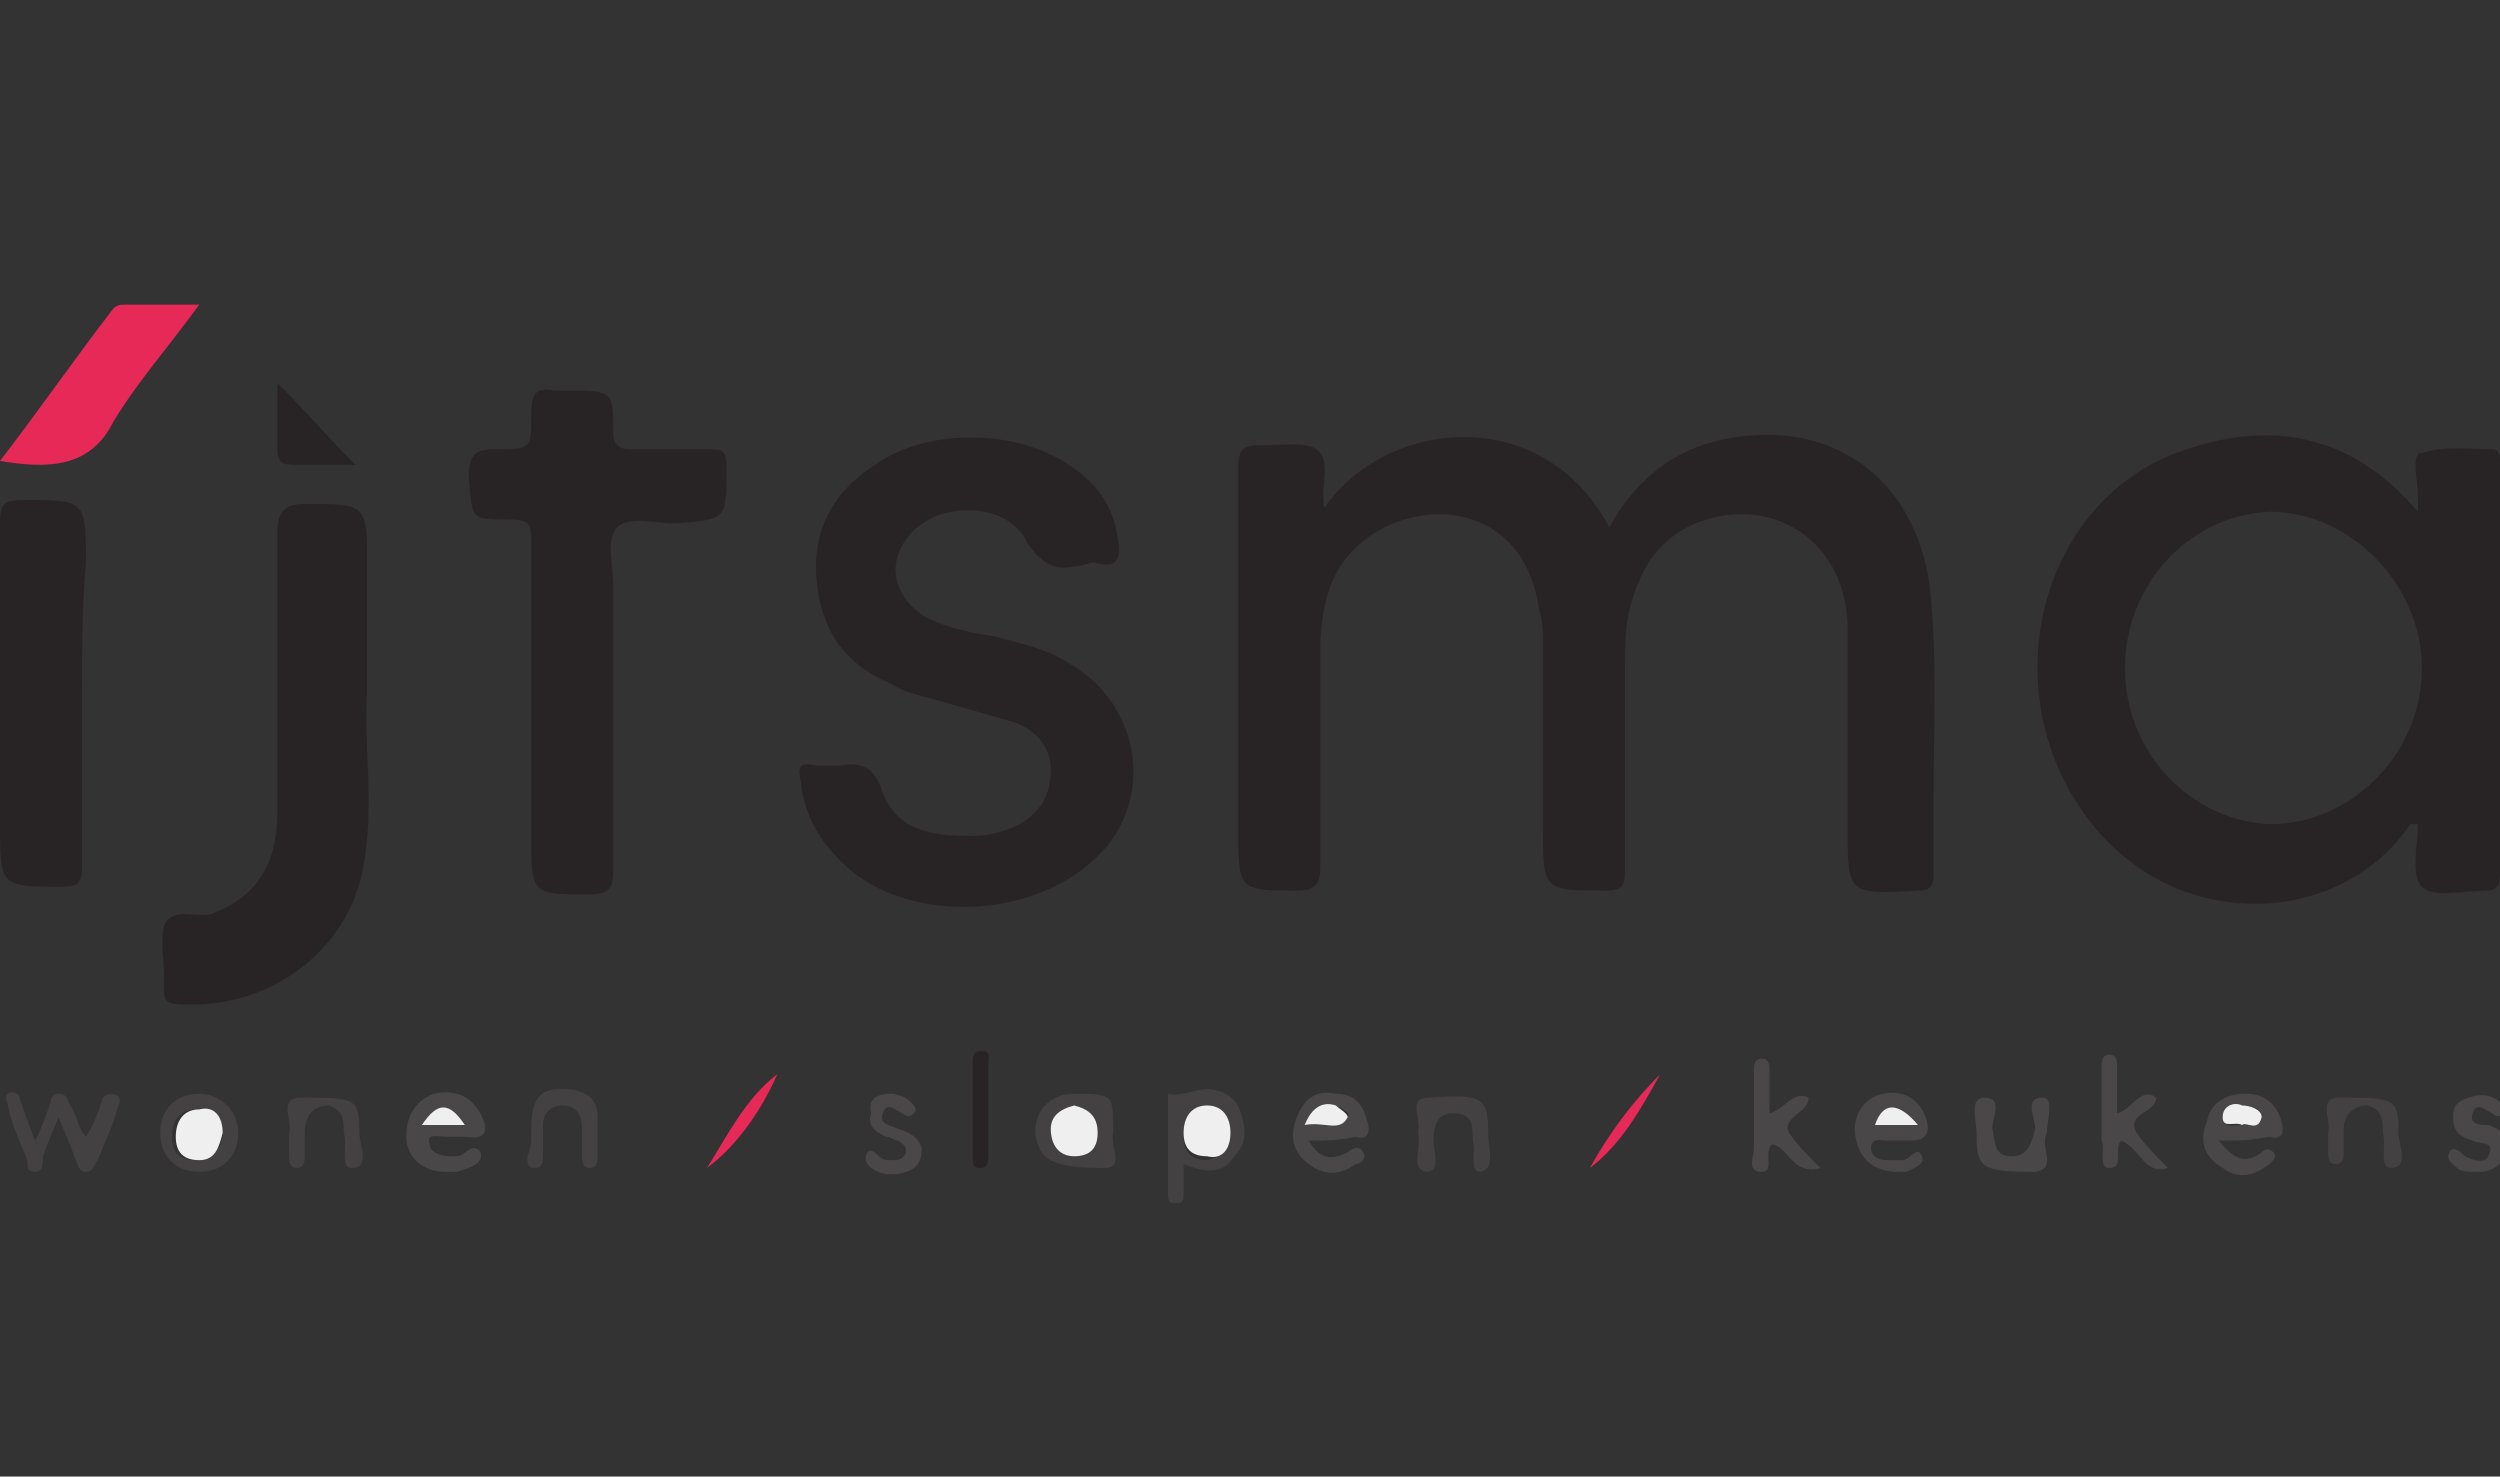 <?xml version="1.0" encoding="utf-8"?>
<!-- Generator: Adobe Illustrator 25.2.2, SVG Export Plug-In . SVG Version: 6.00 Build 0)  -->
<svg version="1.1" id="Laag_1" xmlns="http://www.w3.org/2000/svg" xmlns:xlink="http://www.w3.org/1999/xlink" x="0px" y="0px"
	 viewBox="0 0 64 37.8" style="enable-background:new 0 0 64 37.8;" xml:space="preserve">
<rect x="0" y="0" width="64" height="37.8" fill="#333333" stroke="none"/>
<style type="text/css">
	.st0{fill:#F18871;}
	.st1{fill:#020203;}
	.st2{fill:#E40E4D;}
	.st3{clip-path:url(#SVGID_2_);fill:#646363;}
	.st4{fill:#646363;}
	.st5{clip-path:url(#SVGID_4_);fill:#646363;}
	.st6{clip-path:url(#SVGID_6_);fill:#E30613;}
	.st7{clip-path:url(#SVGID_6_);fill:#EF7D00;}
	.st8{clip-path:url(#SVGID_6_);fill:#9E4F26;}
	.st9{clip-path:url(#SVGID_6_);fill:#94C11F;}
	.st10{clip-path:url(#SVGID_6_);fill:#526234;}
	.st11{clip-path:url(#SVGID_6_);fill:#739430;}
	.st12{clip-path:url(#SVGID_6_);fill:#831F82;}
	.st13{clip-path:url(#SVGID_6_);fill:#8C348B;}
	.st14{clip-path:url(#SVGID_6_);fill:#D0B6D8;}
	.st15{clip-path:url(#SVGID_6_);fill:#7A4B71;}
	.st16{clip-path:url(#SVGID_6_);fill:#FBB900;}
	.st17{clip-path:url(#SVGID_6_);fill:#C88C16;}
	.st18{clip-path:url(#SVGID_6_);fill:#FCC01F;}
	.st19{clip-path:url(#SVGID_6_);fill:#C78B1E;}
	.st20{clip-path:url(#SVGID_6_);fill:#E6007E;}
	.st21{clip-path:url(#SVGID_6_);fill:#F3A2C7;}
	.st22{clip-path:url(#SVGID_6_);fill:#009FE3;}
	.st23{clip-path:url(#SVGID_6_);fill:#0086AF;}
	.st24{clip-path:url(#SVGID_6_);fill:#00A3E5;}
	.st25{clip-path:url(#SVGID_6_);fill:#0086AD;}
	.st26{clip-path:url(#SVGID_6_);fill:#007289;}
	.st27{clip-path:url(#SVGID_6_);fill:#5FB0CE;}
	.st28{fill:#F18972;}
	.st29{fill:#133D3D;}
	.st30{fill:#D39427;}
	.st31{fill:#FFFFFE;}
	.st32{fill:#FEFEFE;}
	.st33{fill:#474646;}
	.st34{fill:#504F4F;}
	.st35{fill:#545554;}
	.st36{fill:#F4F4F5;}
	.st37{fill:#FBFDFD;}
	.st38{fill:#58AD95;}
	.st39{fill:#F9FCFB;}
	.st40{fill:#FDFDFD;}
	.st41{fill:#69BDA9;}
	.st42{fill:#6F6C61;}
	.st43{fill:#131922;}
	.st44{fill:#FFFFFF;}
	.st45{fill:#FFFEFE;}
	.st46{fill:#EB595B;}
	.st47{fill:#EC6162;}
	.st48{fill:#293581;}
	.st49{fill:#333A83;}
	.st50{fill:#FEFDFE;}
	.st51{fill:#6D2578;}
	.st52{fill:#7C7C7E;}
	.st53{fill:#F6F6F6;}
	.st54{fill:#EAE2EF;}
	.st55{fill:#1D1A1E;}
	.st56{fill:#1C191D;}
	.st57{fill:#1F1C20;}
	.st58{fill:#1E1B1F;}
	.st59{fill:#6E2679;}
	.st60{fill:#403B3F;}
	.st61{fill:#504B4E;}
	.st62{fill:#2B272B;}
	.st63{fill:#262226;}
	.st64{fill:#1B181C;}
	.st65{fill:#2D292D;}
	.st66{fill:#231F23;}
	.st67{fill:#7D7D7F;}
	.st68{fill:#878688;}
	.st69{fill:#322D31;}
	.st70{fill:#818183;}
	.st71{fill:#838385;}
	.st72{fill:#878788;}
	.st73{fill:#89888A;}
	.st74{fill:#2E292E;}
	.st75{fill:#7B7B7C;}
	.st76{fill:#808081;}
	.st77{fill:#808082;}
	.st78{fill:#7F7E80;}
	.st79{fill:#818182;}
	.st80{fill:#979698;}
	.st81{fill:#767678;}
	.st82{fill:#7F7F80;}
	.st83{fill:#7B7B7D;}
	.st84{fill:#78787A;}
	.st85{fill:#7E7E7F;}
	.st86{fill:#717274;}
	.st87{fill:#E1D5E7;}
	.st88{fill:#828283;}
	.st89{fill:#2D292E;}
	.st90{fill:#FAF8FC;}
	.st91{fill:#FBFAFC;}
	.st92{fill:#E3D9E9;}
	.st93{fill:#EBEAEB;}
	.st94{fill:#FAFAFA;}
	.st95{fill:#6F287A;}
	.st96{fill:#722D7C;}
	.st97{fill:#E2D8E9;}
	.st98{fill:#505050;}
	.st99{fill:#5B5B5B;}
	.st100{fill:#373737;}
	.st101{fill:#3E3D3D;}
	.st102{fill:#91918D;}
	.st103{fill:#E99435;}
	.st104{fill:#3D434D;}
	.st105{fill:#F5A710;}
	.st106{fill:#FAFAFB;}
	.st107{fill:#836930;}
	.st108{fill:#283453;}
	.st109{fill:#1C222F;}
	.st110{fill:#FDC811;}
	.st111{fill:#FFFEFD;}
	.st112{fill:#535050;}
	.st113{fill:#5A5651;}
	.st114{fill:#FAC616;}
	.st115{fill:#3E3C3F;}
	.st116{fill:#282529;}
	.st117{fill:#9AA499;}
	.st118{fill:#9BA59A;}
	.st119{fill:#DEA21C;}
	.st120{fill:#1B1B1B;}
	.st121{fill:#FDF5CB;}
	.st122{fill:#9E1658;}
	.st123{fill:#AE4972;}
	.st124{fill:#A52E62;}
	.st125{fill:#A52F62;}
	.st126{fill:#A83767;}
	.st127{fill:#9D1B57;}
	.st128{fill:#FBF5F8;}
	.st129{fill:#F6ECF1;}
	.st130{fill:#FDFBFC;}
	.st131{fill:#A42B60;}
	.st132{fill:#9E1758;}
	.st133{fill:#BF7591;}
	.st134{fill:#9A1653;}
	.st135{fill:#9B1455;}
	.st136{fill:#F4E7ED;}
	.st137{fill:#B3587C;}
	.st138{fill:#9C1455;}
	.st139{fill:#F3E6EC;}
	.st140{fill:#F8F0F4;}
	.st141{fill:#B25479;}
	.st142{fill:#D5B87B;}
	.st143{fill:#6F6E6E;}
	.st144{fill:#1D9FCF;}
	.st145{fill:#F08119;}
	.st146{fill:#131414;}
	.st147{fill:#3F3F3F;}
	.st148{fill:#C69669;}
	.st149{fill:#AD6929;}
	.st150{fill:#C6966A;}
	.st151{fill:#787878;}
	.st152{fill:#C7976C;}
	.st153{fill:#777777;}
	.st154{fill:#7B7A7A;}
	.st155{fill:#C7986C;}
	.st156{fill:#C89A6F;}
	.st157{fill:#3B3B3B;}
	.st158{fill:#767676;}
	.st159{fill:#AF6A2C;}
	.st160{fill:#AF6B2C;}
	.st161{fill:#343433;}
	.st162{fill:#AA6322;}
	.st163{fill:#414040;}
	.st164{fill:#BB8350;}
	.st165{fill:#484848;}
	.st166{fill:#474747;}
	.st167{fill:#4C4B4B;}
	.st168{fill:#B27235;}
	.st169{fill:#646464;}
	.st170{fill:#BF8958;}
	.st171{fill:#E2CAB5;}
	.st172{fill:#B77A41;}
	.st173{fill:#B6773E;}
	.st174{fill:#CEA580;}
	.st175{fill:#929292;}
	.st176{fill:#FDFAF8;}
	.st177{fill:#FCF9F6;}
	.st178{fill:#AB6529;}
	.st179{fill:#C18E5E;}
	.st180{fill:#BD8652;}
	.st181{fill:#BE8755;}
	.st182{fill:#BF8A59;}
	.st183{fill:#A55917;}
	.st184{fill:#994516;}
	.st185{fill:#A25417;}
	.st186{fill:#FBFBFB;}
	.st187{fill:#FEFDFC;}
	.st188{fill:#FBF7F4;}
	.st189{fill:#EDECED;}
	.st190{fill:#B27134;}
	.st191{fill:#0AA5BA;}
	.st192{fill:#171818;}
	.st193{fill:#8BC8D8;}
	.st194{fill:#EFEFEF;}
	.st195{fill:#222220;}
	.st196{fill:#2C2B29;}
	.st197{fill:#1C1C1C;}
	.st198{fill:#1E1F1F;}
	.st199{fill:#1D1D1D;}
	.st200{fill:#F9F9F9;}
	.st201{fill:#67B32E;}
	.st202{fill:#EC646E;}
	.st203{fill:#101112;}
	.st204{fill:#151516;}
	.st205{fill:#282929;}
	.st206{fill:#2B2A2D;}
	.st207{fill:#E8548F;}
	.st208{fill:#565459;}
	.st209{fill:#514F54;}
	.st210{fill:#69666C;}
	.st211{fill:#8D8887;}
	.st212{fill:#2E2C30;}
	.st213{fill:#E36585;}
	.st214{fill:#76706F;}
	.st215{fill:#645D5D;}
	.st216{fill:#030405;}
	.st217{fill:#050507;}
	.st218{fill:#030304;}
	.st219{fill:#E32023;}
	.st220{fill:#E3192F;}
	.st221{fill:#060608;}
	.st222{fill:#EC78A9;}
	.st223{fill:#0A0A0B;}
	.st224{fill:#F19EBB;}
	.st225{fill:#E42526;}
	.st226{fill:#0F0E11;}
	.st227{fill:#ED82AF;}
	.st228{fill:#EF8DB6;}
	.st229{fill:#ED80AD;}
	.st230{fill:#F2A6C4;}
	.st231{fill:#E63C26;}
	.st232{fill:#E52C31;}
	.st233{fill:#F09394;}
	.st234{fill:#030305;}
	.st235{fill:#ED7870;}
	.st236{fill:#F4ADB3;}
	.st237{fill:#F2AAC8;}
	.st238{fill:#F094BA;}
	.st239{fill:#333135;}
	.st240{fill:#E5302F;}
	.st241{fill:#333235;}
	.st242{fill:#F2A7C6;}
	.st243{fill:#F3AFCC;}
	.st244{fill:#FBE6ED;}
	.st245{fill:#E95250;}
	.st246{fill:#E85190;}
	.st247{fill:#E96268;}
	.st248{fill:#F198BD;}
	.st249{fill:#39373A;}
	.st250{fill:#E7423D;}
	.st251{fill:#F1A4C5;}
	.st252{fill:#E63468;}
	.st253{fill:#F29C9E;}
	.st254{fill:#F4B6D1;}
	.st255{fill:#F19DC0;}
	.st256{fill:#121113;}
	.st257{fill:#E7492B;}
	.st258{fill:#F1A1C3;}
	.st259{fill:#E95C5C;}
	.st260{fill:#E84F89;}
	.st261{fill:#323135;}
	.st262{fill:#F5BCD4;}
	.st263{fill:#EF8BA1;}
	.st264{fill:#F4C0D7;}
	.st265{fill:#E51D3A;}
	.st266{fill:#ED7583;}
	.st267{fill:#E85430;}
	.st268{fill:#2B2B30;}
	.st269{fill:#E73D79;}
	.st270{fill:#19181C;}
	.st271{fill:#EF8EAD;}
	.st272{fill:#2D2C2E;}
	.st273{fill:#4B494D;}
	.st274{fill:#020304;}
	.st275{fill:#F4AECB;}
	.st276{fill:#E62A60;}
	.st277{fill:#2E2C2F;}
	.st278{fill:#29282C;}
	.st279{fill:#3B3A3E;}
	.st280{fill:#37363A;}
	.st281{fill:#302F32;}
	.st282{fill:#2B2A2E;}
	.st283{fill:#ED81AE;}
	.st284{fill:#636165;}
	.st285{fill:#2D2C31;}
	.st286{fill:#090A0D;}
	.st287{fill:#433C3B;}
	.st288{fill:#524F54;}
	.st289{fill:#5A585C;}
	.st290{fill:#F19ABE;}
	.st291{fill:#413F43;}
	.st292{fill:#646167;}
	.st293{fill:#232327;}
	.st294{fill:#565558;}
	.st295{fill:#141519;}
	.st296{fill:#F2A3C4;}
	.st297{fill:#F096A9;}
	.st298{fill:#413F42;}
	.st299{fill:#EC74A5;}
	.st300{fill:#343338;}
	.st301{fill:#BEBABA;}
	.st302{fill:#B8B3B3;}
	.st303{fill:#EC7BAA;}
	.st304{fill:#EF90A8;}
	.st305{fill:#E6336C;}
	.st306{fill:#A19B9B;}
	.st307{fill:#E9829A;}
	.st308{fill:#454347;}
	.st309{fill:#797272;}
	.st310{fill:#A19B9A;}
	.st311{fill:#969191;}
	.st312{fill:#464343;}
	.st313{fill:#D1CDCD;}
	.st314{fill:#918B8B;}
	.st315{fill:#E84F81;}
	.st316{fill:#46444A;}
	.st317{fill:#38363A;}
	.st318{fill:#888180;}
	.st319{fill:#2B2B31;}
	.st320{fill:#403F43;}
	.st321{fill:#EF8CB5;}
	.st322{fill:#ED7BAA;}
	.st323{fill:#F2A0C2;}
	.st324{fill:#3D3B3F;}
	.st325{fill:#FDF0F4;}
	.st326{fill:#ED80AE;}
	.st327{fill:#383639;}
	.st328{fill:#39373B;}
	.st329{fill:#49474A;}
	.st330{fill:#403E41;}
	.st331{fill:#464548;}
	.st332{fill:#E74342;}
	.st333{fill:#EA6F91;}
	.st334{fill:#9E9999;}
	.st335{fill:#635E5F;}
	.st336{fill:#3A383C;}
	.st337{fill:#979190;}
	.st338{fill:#433F3F;}
	.st339{fill:#3B393C;}
	.st340{fill:#8A8484;}
	.st341{fill:#9B9494;}
	.st342{fill:#413D3D;}
	.st343{fill:#FADFEB;}
	.st344{fill:#7C7574;}
	.st345{fill:#333236;}
	.st346{fill:#413E3E;}
	.st347{fill:#524F4F;}
	.st348{fill:#FCFCFC;}
	.st349{fill:#9E9CA0;}
	.st350{fill:#E3181E;}
	.st351{fill:#E41E44;}
	.st352{fill:#EA669F;}
	.st353{fill:#EB71A5;}
	.st354{fill:#EC77A9;}
	.st355{fill:#E95793;}
	.st356{fill:#F08DB5;}
	.st357{fill:#EE87B2;}
	.st358{fill:#EA6AA0;}
	.st359{fill:#E8518A;}
	.st360{fill:#ED7988;}
	.st361{fill:#EE889D;}
	.st362{fill:#F091A9;}
	.st363{fill:#E62F34;}
	.st364{fill:#ED7BAB;}
	.st365{fill:#EF8BB4;}
	.st366{fill:#EC75A7;}
	.st367{fill:#F19BBF;}
	.st368{fill:#EC7EAC;}
	.st369{fill:#F19DBF;}
	.st370{fill:#F19CBF;}
	.st371{fill:#EA679E;}
	.st372{fill:#ED7CAB;}
	.st373{fill:#EA6BA1;}
	.st374{fill:#E74480;}
	.st375{fill:#F08FAF;}
	.st376{fill:#F19FC1;}
	.st377{fill:#EE8AB3;}
	.st378{fill:#E63B41;}
	.st379{fill:#F098BC;}
	.st380{fill:#EC759F;}
	.st381{fill:#F4BBD4;}
	.st382{fill:#E95053;}
	.st383{fill:#E7474A;}
	.st384{fill:#E85859;}
	.st385{fill:#E73970;}
	.st386{fill:#E62C65;}
	.st387{fill:#E62857;}
	.st388{fill:#EB6B78;}
	.st389{fill:#E95F68;}
	.st390{fill:#F091B8;}
	.st391{fill:#EE86B1;}
	.st392{fill:#EE88B2;}
	.st393{fill:#EF91B8;}
	.st394{fill:#E7417A;}
	.st395{fill:#F2A6C6;}
	.st396{fill:#EA676D;}
	.st397{fill:#EB6FA3;}
	.st398{fill:#ED7E97;}
	.st399{fill:#EE7F91;}
	.st400{fill:#E74083;}
	.st401{fill:#ED798B;}
	.st402{fill:#E63570;}
	.st403{fill:#E62556;}
	.st404{fill:#E52453;}
	.st405{fill:#E41D40;}
	.st406{fill:#E9649E;}
	.st407{fill:#EA656D;}
	.st408{fill:#ED7787;}
	.st409{fill:#E6353C;}
	.st410{fill:#E74147;}
	.st411{fill:#EC72A4;}
	.st412{fill:#EA6CA2;}
	.st413{fill:#EA689F;}
	.st414{fill:#ED85B1;}
	.st415{fill:#F08FB7;}
	.st416{fill:#EC77A8;}
	.st417{fill:#E95E9A;}
	.st418{fill:#E95959;}
	.st419{fill:#EF8FB7;}
	.st420{fill:#F092B9;}
	.st421{fill:#EE87B1;}
	.st422{fill:#EE7EAC;}
	.st423{fill:#E64353;}
	.st424{fill:#E9585E;}
	.st425{fill:#E84F55;}
	.st426{fill:#ED7DAC;}
	.st427{fill:#E7447F;}
	.st428{fill:#EA6771;}
	.st429{fill:#E84745;}
	.st430{fill:#F197BC;}
	.st431{fill:#EB72A5;}
	.st432{fill:#F09BBE;}
	.st433{fill:#EC76A8;}
	.st434{fill:#D8D8DA;}
	.st435{fill:#EFEEEF;}
	.st436{fill:#E4E3E5;}
	.st437{fill:#F28F30;}
	.st438{fill:#DBDADC;}
	.st439{fill:#C5C4C3;}
	.st440{fill:#E3E2E3;}
	.st441{fill:#CDCCCC;}
	.st442{fill:#F39637;}
	.st443{fill:#F6B36A;}
	.st444{fill:#F7B97A;}
	.st445{fill:#C5C4C5;}
	.st446{fill:#E8E6E9;}
	.st447{fill:#7C7C7B;}
	.st448{fill:#D5D4D4;}
	.st449{fill:#F8BF82;}
	.st450{fill:#767675;}
	.st451{fill:#FCE5C9;}
	.st452{fill:#FDE4C9;}
	.st453{fill:#F8BC7E;}
	.st454{fill:#E8E6E8;}
	.st455{fill:#9F9F9E;}
	.st456{fill:#E1E0E1;}
	.st457{fill:#F5AB69;}
	.st458{fill:#ED792D;}
	.st459{fill:#C6C5C5;}
	.st460{fill:#F4B281;}
	.st461{fill:#222323;}
	.st462{fill:#585858;}
	.st463{fill:#ED7D38;}
	.st464{fill:#FCE0C1;}
	.st465{fill:#F08F4B;}
	.st466{fill:#FCDFBC;}
	.st467{fill:#202121;}
	.st468{fill:#F4993E;}
	.st469{fill:#5D5E5E;}
	.st470{fill:#E0E0E0;}
	.st471{fill:#F6B165;}
	.st472{fill:#767776;}
	.st473{fill:#F7C382;}
	.st474{fill:#F8C58A;}
	.st475{fill:#FAD8C0;}
	.st476{fill:#FBD9B3;}
	.st477{fill:#4D4E4D;}
	.st478{fill:#EC7B3F;}
	.st479{fill:#F9CA9F;}
	.st480{fill:#3F403F;}
	.st481{fill:#9C9C9C;}
	.st482{fill:#EE8950;}
	.st483{fill:#F7B165;}
	.st484{fill:#F9C290;}
	.st485{fill:#B5B3B3;}
	.st486{fill:#F6B56D;}
	.st487{fill:#FBD9C0;}
	.st488{fill:#FBDDC6;}
	.st489{fill:#C8C7C7;}
	.st490{fill:#FCDEBB;}
	.st491{fill:#FADAC2;}
	.st492{fill:#747373;}
	.st493{fill:#555656;}
	.st494{fill:#F7B976;}
	.st495{fill:#525353;}
	.st496{fill:#E6E5E5;}
	.st497{fill:#F49F48;}
	.st498{fill:#838383;}
	.st499{fill:#9A999A;}
	.st500{fill:#C2C1C1;}
	.st501{fill:#474848;}
	.st502{fill:#656666;}
	.st503{fill:#A2A2A2;}
	.st504{fill:#C8C7C8;}
	.st505{fill:#484948;}
	.st506{fill:#7A7979;}
	.st507{fill:#F7B875;}
	.st508{fill:#F7BD79;}
	.st509{fill:#FBDDC8;}
	.st510{fill:#8D8D8C;}
	.st511{fill:#747575;}
	.st512{fill:#F7B56E;}
	.st513{fill:#F7B469;}
	.st514{fill:#F6BE95;}
	.st515{fill:#D0CFCF;}
	.st516{fill:#F5A453;}
	.st517{fill:#FBD9BE;}
	.st518{fill:#464747;}
	.st519{fill:#7D7D7D;}
	.st520{fill:#EC7120;}
	.st521{fill:#AFAEAE;}
	.st522{fill:#F1F1F2;}
	.st523{fill:#343535;}
	.st524{fill:#9D9E9E;}
	.st525{fill:#878787;}
	.st526{fill:#FAD2B0;}
	.st527{fill:#727272;}
	.st528{fill:#404040;}
	.st529{fill:#616262;}
	.st530{fill:#F8BC77;}
	.st531{fill:#3A3B3B;}
	.st532{fill:#F8D9C2;}
	.st533{fill:#F7B76E;}
	.st534{fill:#777776;}
	.st535{fill:#7E7F7F;}
	.st536{fill:#B0B0B0;}
	.st537{fill:#CBCBCB;}
	.st538{fill:#5F5F5F;}
	.st539{fill:#8B8B8A;}
	.st540{fill:#979798;}
	.st541{fill:#686866;}
	.st542{fill:#F8C17D;}
	.st543{fill:#FBDDC3;}
	.st544{fill:#737372;}
	.st545{fill:#7B7B7A;}
	.st546{fill:#868685;}
	.st547{fill:#828282;}
	.st548{fill:#9A9A99;}
	.st549{fill:#606161;}
	.st550{fill:#F5A652;}
	.st551{fill:#FAD0A1;}
	.st552{fill:#808181;}
	.st553{fill:#A1A1A1;}
	.st554{fill:#9F9F9F;}
	.st555{fill:#595A59;}
	.st556{fill:#E0DFDF;}
	.st557{fill:#BBBBBB;}
	.st558{fill:#6E6E6D;}
	.st559{fill:#4A4B4A;}
	.st560{fill:#212323;}
	.st561{fill:#BAB9B9;}
	.st562{fill:#717272;}
	.st563{fill:#737272;}
	.st564{fill:#D2D1D1;}
	.st565{fill:#F6B06C;}
	.st566{fill:#4E4E4D;}
	.st567{fill:#3D3E3E;}
	.st568{fill:#D3D3D3;}
	.st569{fill:#9C9C9B;}
	.st570{fill:#EBEAEC;}
	.st571{fill:#484847;}
	.st572{fill:#CCCBCB;}
	.st573{fill:#8B8B8B;}
	.st574{fill:#C9C8C9;}
	.st575{fill:#5C5D5C;}
	.st576{fill:#F3A874;}
	.st577{fill:#F2A672;}
	.st578{fill:#626363;}
	.st579{fill:#D4D3D4;}
	.st580{fill:#666667;}
	.st581{fill:#424343;}
	.st582{fill:#515252;}
	.st583{fill:#7C7C7C;}
	.st584{fill:#D3D2D2;}
	.st585{fill:#F28E30;}
	.st586{fill:#B3B2B2;}
	.st587{fill:#585959;}
	.st588{fill:#616160;}
	.st589{fill:#A6A6A6;}
	.st590{fill:#F3A367;}
	.st591{fill:#4F5050;}
	.st592{fill:#F2A066;}
	.st593{fill:#8A8A8A;}
	.st594{fill:#9B9B9B;}
	.st595{fill:#818383;}
	.st596{fill:#DCCCBD;}
	.st597{fill:#D7DAE1;}
	.st598{fill:#E9A660;}
	.st599{fill:#70706F;}
	.st600{fill:#979797;}
	.st601{fill:#DDDCDE;}
	.st602{fill:#BCBCBB;}
	.st603{fill:#656563;}
	.st604{fill:#757475;}
	.st605{fill:#D9D8DA;}
	.st606{fill:#E8E7E9;}
	.st607{fill:#2E2E2E;}
	.st608{fill:#D8D6D8;}
	.st609{fill:#555555;}
	.st610{fill:#D8D7D9;}
	.st611{fill:#6F6F6E;}
	.st612{fill:#EB722B;}
	.st613{fill:#F0852E;}
	.st614{fill:#EE7C2F;}
	.st615{fill:#F18A24;}
	.st616{fill:#8F8F8F;}
	.st617{fill:#2D2E2E;}
	.st618{fill:#2D2E2D;}
	.st619{fill:#272727;}
	.st620{fill:#535453;}
	.st621{fill:#505151;}
	.st622{fill:#212222;}
	.st623{fill:#F18A20;}
	.st624{fill:#E96C29;}
	.st625{fill:#F18627;}
	.st626{fill:#F0842C;}
	.st627{fill:#EE7D28;}
	.st628{fill:#F28E36;}
	.st629{fill:#E97131;}
	.st630{fill:#737271;}
	.st631{fill:#666665;}
	.st632{fill:#141515;}
	.st633{fill:#2C2C2C;}
	.st634{fill:#353635;}
	.st635{fill:#6A6A69;}
	.st636{fill:#F28F31;}
	.st637{fill:#EA6C28;}
	.st638{fill:#EB7334;}
	.st639{fill:#EA6F2B;}
	.st640{fill:#2A2B2B;}
	.st641{fill:#444544;}
	.st642{fill:#242525;}
	.st643{fill:#F18A23;}
	.st644{fill:#F5AC69;}
	.st645{fill:#ED7F3F;}
	.st646{fill:#EE7F32;}
	.st647{fill:#F29030;}
	.st648{fill:#F08631;}
	.st649{fill:#F18930;}
	.st650{fill:#F18922;}
	.st651{fill:#F3993C;}
	.st652{fill:#676765;}
	.st653{fill:#696968;}
	.st654{fill:#313231;}
	.st655{fill:#EE8036;}
	.st656{fill:#F08D3B;}
	.st657{fill:#EE7D25;}
	.st658{fill:#EF7D23;}
	.st659{fill:#EC7B40;}
	.st660{fill:#EE813A;}
	.st661{fill:#ED7932;}
	.st662{fill:#ED7C2E;}
	.st663{fill:#F0831C;}
	.st664{fill:#F49A42;}
	.st665{fill:#EB7028;}
	.st666{fill:#606060;}
	.st667{fill:#515251;}
	.st668{fill:#E96720;}
	.st669{fill:#F39236;}
	.st670{fill:#EA691E;}
	.st671{fill:#F29031;}
	.st672{fill:#F08933;}
	.st673{fill:#F08530;}
	.st674{fill:#ED7C2D;}
	.st675{fill:#ED7923;}
	.st676{fill:#5A5A5A;}
	.st677{fill:#50514F;}
	.st678{fill:#F28C34;}
	.st679{fill:#2D2F2E;}
	.st680{fill:#E8631B;}
	.st681{fill:#5B5B5A;}
	.st682{fill:#F18A31;}
	.st683{fill:#F08630;}
	.st684{fill:#6B6C6B;}
	.st685{fill:#60605F;}
	.st686{fill:#6E6D6D;}
	.st687{fill:#2C2D2D;}
	.st688{fill:#E1E1E1;}
	.st689{fill:#89898A;}
	.st690{fill:#2C2D2E;}
	.st691{fill:#383938;}
	.st692{fill:#6C6C6B;}
	.st693{fill:#5D5D5B;}
	.st694{fill:#BEBDBD;}
	.st695{fill:#6E6E6E;}
	.st696{fill:#3B3C3C;}
	.st697{fill:#ED7A32;}
	.st698{fill:#F5A34D;}
	.st699{fill:#4C4D4C;}
	.st700{fill:#5D5D5D;}
	.st701{fill:#7B7C7B;}
	.st702{fill:#C2C1C2;}
	.st703{fill:#EC7830;}
	.st704{fill:#E87534;}
	.st705{fill:#3C3D3D;}
	.st706{fill:#2B2C2C;}
	.st707{fill:#39393A;}
	.st708{fill:#F18923;}
	.st709{fill:#929392;}
	.st710{fill:#F2A250;}
	.st711{fill:#EF905B;}
	.st712{fill:#D8DEE4;}
	.st713{fill:#666664;}
	.st714{fill:#5C5C5B;}
	.st715{fill:#5C5C5C;}
	.st716{fill:#303131;}
	.st717{fill:#5E5E5E;}
	.st718{fill:#555454;}
	.st719{fill:#E86A2A;}
	.st720{fill:#535353;}
	.st721{fill:#5F5F5E;}
	.st722{fill:#3B3C3B;}
	.st723{fill:#686867;}
	.st724{fill:#676766;}
	.st725{fill:#605F5E;}
	.st726{fill:#5E5E5D;}
	.st727{fill:#EC732B;}
	.st728{fill:#EB6D1C;}
	.st729{fill:#F29133;}
	.st730{fill:#646463;}
	.st731{fill:#6A6968;}
	.st732{fill:#434443;}
	.st733{fill:#424342;}
	.st734{fill:#F19141;}
	.st735{fill:#F18924;}
	.st736{fill:#F1871F;}
	.st737{fill:#50504F;}
	.st738{fill:#626160;}
	.st739{fill:#3C3C3C;}
	.st740{fill:#EE781C;}
	.st741{fill:#E86314;}
	.st742{fill:#E9A35C;}
	.st743{fill:#ED8131;}
	.st744{fill:#EF7F25;}
	.st745{fill:#F18F2D;}
	.st746{fill:#F1872E;}
	.st747{fill:#727271;}
	.st748{fill:#F1892F;}
	.st749{fill:#575755;}
	.st750{fill:#636361;}
	.st751{fill:#6A6A68;}
	.st752{fill:#F28F2E;}
	.st753{fill:#EF802A;}
	.st754{fill:#EC772E;}
	.st755{fill:#EB6F1F;}
	.st756{fill:#EB712E;}
	.st757{fill:#D9D5D4;}
	.st758{fill:#DCDBDB;}
	.st759{fill:#FCFBFC;}
	.st760{fill:#F18824;}
	.st761{fill:#E9523C;}
	.st762{fill:#0B0C0C;}
	.st763{fill:#FEFDFD;}
	.st764{fill:#FDFEFF;}
	.st765{fill:#2665AF;}
	.st766{fill:#4CA8DE;}
	.st767{fill:#CC293A;}
	.st768{fill:#AD313A;}
	.st769{fill:#31474C;}
	.st770{fill:#3D345D;}
	.st771{fill:#3C3B3B;}
	.st772{fill:#FDFDFE;}
	.st773{fill:#292929;}
	.st774{fill:#F4F3F3;}
	.st775{fill:#C9C9C9;}
	.st776{fill:#D1D0D0;}
	.st777{fill:#424A47;}
	.st778{fill:none;}
	.st779{fill:#64909E;}
	.st780{fill:#605E69;}
	.st781{fill:#DCAA28;}
	.st782{fill:#D8A204;}
	.st783{fill:#D6171B;}
	.st784{fill:#62C3D6;}
	.st785{fill:#FFCD16;}
	.st786{fill:#E51744;}
	.st787{fill:#28B1E3;}
	.st788{fill:#06509E;}
	.st789{fill:#1F1F1D;}
	.st790{fill:#282425;}
	.st791{fill:#E62957;}
	.st792{fill:#434142;}
	.st793{fill:#494747;}
	.st794{fill:#F0EFF0;}
	.st795{fill:#282428;}
	.st796{fill:#E2171E;}
</style>
<g>
	<path class="st790" d="M33.9,13c1.6-2.3,5.6-2.7,7.3,0.5c0.6-1.1,1.5-1.9,2.7-2.2c2.8-0.7,5.1,0.8,5.5,3.7c0.2,1.8,0.1,3.6,0.1,5.4
		c0,0.7,0,1.3,0,2c0,0.3-0.1,0.4-0.4,0.4c-1.8,0.1-1.8,0.1-1.8-1.6c0-1.7,0-3.4,0-5.1c0-2.2-1.9-3.5-3.9-2.7c-0.9,0.4-1.3,1-1.6,1.9
		c-0.2,0.6-0.2,1.2-0.2,1.8c0,1.7,0,3.5,0,5.2c0,0.4-0.1,0.5-0.5,0.5c-1.6,0-1.6,0-1.6-1.6c0-1.6,0-3.1,0-4.7c0-0.3,0-0.6-0.1-0.9
		c-0.2-1.4-1-2.2-2.1-2.4c-1.3-0.2-2.7,0.5-3.2,1.7c-0.2,0.5-0.3,1.1-0.3,1.7c0,1.9,0,3.7,0,5.6c0,0.4-0.1,0.6-0.6,0.6
		c-1.5,0-1.5,0-1.5-1.6c0-3.1,0-6.2,0-9.2c0-0.5,0.1-0.6,0.6-0.6c0.5,0,1.1-0.1,1.4,0.1C34.1,11.8,33.8,12.4,33.9,13z"/>
	<path class="st790" d="M61.9,13.1c0-0.2,0-0.3,0-0.4c0-0.4-0.2-1.1,0.1-1.1c0.6-0.2,1.2-0.1,1.8-0.1c0.2,0,0.2,0.2,0.2,0.3
		c0,3.5,0,7.1,0,10.6c0,0.3-0.1,0.4-0.4,0.4c-0.5,0-1.3,0.2-1.6-0.1c-0.3-0.3-0.1-1.1-0.1-1.6c-0.1,0-0.1,0-0.2,0
		c-1.8,2.7-6.3,2.9-8.5-0.5c-2.1-3.2-0.9-7.7,2.5-9C58.1,10.7,60.2,11.1,61.9,13.1z M54.4,17.1c0,2.2,1.7,3.9,3.7,4
		c2.1,0,3.9-1.8,3.9-4c0-2.1-1.8-4-3.9-4C56,13.2,54.4,15,54.4,17.1z"/>
	<path class="st790" d="M27.5,14.5c-0.4,0.1-0.8,0-1.2-0.6c-0.5-1.1-2.4-1.1-3.1-0.1c-0.5,0.7-0.3,1.5,0.5,2
		c0.6,0.3,1.2,0.4,1.8,0.5c0.7,0.2,1.3,0.3,1.9,0.7c1.9,1.1,2.2,3.7,0.5,5.1c-1.6,1.4-4.5,1.5-6.1,0.2c-0.7-0.6-1.2-1.3-1.3-2.3
		c-0.1-0.4,0-0.5,0.4-0.4c0.2,0,0.4,0,0.6,0c0.5-0.1,0.9,0,1.1,0.7c0.4,1,1.3,1.1,2.3,1.1c0.4,0,0.8-0.1,1.2-0.3
		c0.5-0.3,0.8-0.7,0.8-1.4c0-0.6-0.4-1-0.9-1.2c-0.7-0.2-1.4-0.4-2.1-0.6c-0.4-0.1-0.8-0.2-1.1-0.4c-1.2-0.5-1.8-1.4-1.9-2.7
		c-0.1-1.2,0.4-2.2,1.5-2.9c1.4-1,3.8-0.9,5.1,0.1c0.6,0.4,1,1,1.1,1.7c0.1,0.5,0.1,0.9-0.6,0.7C27.9,14.4,27.7,14.5,27.5,14.5z"/>
	<path class="st790" d="M13.6,18c0-1.4,0-2.8,0-4.2c0-0.4-0.1-0.5-0.5-0.5c-1.1,0-1,0-1.1-1.1c0-0.6,0.2-0.7,0.7-0.7
		c0.9,0,0.9,0,0.9-0.9c0-0.5,0.1-0.7,0.6-0.6c0.1,0,0.2,0,0.3,0c1.2,0,1.2,0,1.2,1.1c0,0.3,0.2,0.4,0.4,0.4c0.7,0,1.3,0,2,0
		c0.4,0,0.5,0,0.5,0.5c0,1.3,0,1.3-1.3,1.4c-0.5,0-1.2-0.2-1.5,0.1c-0.3,0.3-0.1,1-0.1,1.5c0,2.4,0,4.9,0,7.3c0,0.4-0.1,0.6-0.6,0.6
		c-1.5,0-1.5,0-1.5-1.5C13.6,20.2,13.6,19.1,13.6,18z"/>
	<path class="st790" d="M9.4,17.7c-0.1,1.3,0.2,2.9-0.1,4.5c-0.4,2.2-2.5,3.7-4.8,3.5c-0.2,0-0.3-0.1-0.3-0.3c0-0.1,0-0.3,0-0.4
		c0-0.4-0.1-0.9,0-1.3c0.2-0.5,0.8-0.2,1.2-0.3c1.1-0.4,1.7-1.2,1.7-2.6c0-2.4,0-4.8,0-7.2c0-0.5,0.2-0.7,0.7-0.7
		c1.6,0,1.6,0,1.6,1.6C9.4,15.4,9.4,16.4,9.4,17.7z"/>
	<path class="st790" d="M2.1,17.8c0,1.5,0,2.9,0,4.4c0,0.4-0.1,0.5-0.5,0.5c-1.6,0-1.6,0-1.6-1.6c0-2.6,0-5.2,0-7.7
		c0-0.5,0.1-0.6,0.6-0.6c1.6,0,1.6,0,1.6,1.6C2.1,15.6,2.1,16.7,2.1,17.8z"/>
	<path class="st791" d="M0,11.8c1-1.3,1.9-2.6,2.9-3.9C3,7.8,3.1,7.8,3.2,7.8c0.6,0,1.2,0,1.9,0c-0.8,1.1-1.6,2-2.2,3
		C2.3,12,1.2,12,0,11.8z"/>
	<path class="st792" d="M1.5,28.6c-0.2,0.5-0.3,0.7-0.4,1C1.1,29.8,1.1,30,0.9,30c-0.2,0-0.2-0.1-0.2-0.3c-0.2-0.5-0.4-0.9-0.5-1.4
		c0-0.1-0.1-0.2,0-0.3c0.1-0.1,0.3,0,0.3,0.1c0.1,0.3,0.2,0.6,0.4,1.1c0.2-0.4,0.3-0.7,0.4-1C1.3,28.2,1.3,28,1.5,28
		c0.2,0,0.2,0.1,0.3,0.3C2,28.6,2,28.9,2.2,29.1c0.2-0.3,0.3-0.6,0.4-0.9C2.6,28.1,2.7,28,2.9,28C3.2,28.1,3,28.3,3,28.4
		c-0.1,0.4-0.3,0.8-0.5,1.3c-0.1,0.1-0.1,0.3-0.3,0.3C2,30,2,29.8,1.9,29.6C1.8,29.3,1.7,29.1,1.5,28.6z"/>
	<path class="st793" d="M54.3,29.2c-0.2,0.2,0.1,0.7-0.3,0.7c-0.3,0-0.1-0.5-0.2-0.7c0-0.6,0-1.3,0-1.9c0-0.1,0-0.3,0.2-0.3
		c0.2,0,0.2,0.2,0.2,0.3c0,0.4,0,0.8,0,1.2c0.4-0.1,0.6-0.7,1-0.4c0,0.4-0.8,0.4-0.5,0.9c0.2,0.3,0.5,0.6,0.8,0.9
		C54.9,30.1,54.8,29.4,54.3,29.2z"/>
	<path class="st790" d="M9.1,11.9c-0.5,0-1,0-1.6,0c-0.3,0-0.4-0.1-0.4-0.4c0-0.6,0-1.1,0-1.7C7.8,10.5,8.4,11.2,9.1,11.9z"/>
	<path class="st792" d="M30.3,29.8c0,0.3,0,0.6,0,0.8c0,0.1,0,0.2-0.2,0.2c-0.1,0-0.2,0-0.2-0.2c0-0.8,0-1.7,0-2.5c0,0,0-0.1,0-0.1
		c0.4,0.1,0.8-0.2,1.2-0.1c0.4,0.1,0.6,0.3,0.7,0.7c0.1,0.4,0.1,0.7-0.2,1C31.3,30.1,30.8,30,30.3,29.8z M31.5,29
		c-0.1-0.4-0.2-0.7-0.6-0.6c-0.4,0-0.6,0.3-0.6,0.7c0,0.4,0.2,0.6,0.6,0.6C31.3,29.6,31.5,29.4,31.5,29z"/>
	<path class="st792" d="M28.5,29c-0.1,0.3,0.3,0.9-0.2,0.9c-1.4,0-1.7-0.2-1.8-0.9c0-0.6,0.4-1,1-1C28.5,28,28.5,28,28.5,29z
		 M27.5,28.3c-0.4,0.1-0.6,0.3-0.6,0.6c0,0.4,0.2,0.7,0.6,0.7c0.4,0,0.6-0.2,0.6-0.6C28.1,28.6,27.9,28.4,27.5,28.3z"/>
	<path class="st793" d="M56.8,29.2c0.4,0.5,0.7,0.6,1.1,0.3c0.1-0.1,0.2-0.1,0.3,0c0.1,0.1,0,0.2-0.1,0.3c-0.4,0.3-0.8,0.4-1.2,0.1
		c-0.5-0.3-0.6-0.7-0.4-1.2c0.1-0.5,0.5-0.7,1-0.7c0.5,0,0.8,0.3,0.9,0.7c0.1,0.3,0,0.5-0.3,0.4C57.6,29.2,57.3,29.2,56.8,29.2z
		 M57.4,28.8c0.1-0.1,0.5,0.1,0.5-0.2c0-0.2-0.2-0.3-0.5-0.3c-0.2,0-0.5,0.1-0.5,0.3C56.9,28.9,57.2,28.8,57.4,28.8z"/>
	<path class="st793" d="M46.6,29.9c-0.7,0.2-0.8-0.5-1.2-0.6c0,0-0.1,0-0.1,0.1c-0.1,0.2,0.1,0.6-0.2,0.6c-0.4,0-0.2-0.4-0.2-0.6
		c0-0.7,0-1.3,0-2c0-0.1,0-0.3,0.2-0.3c0.2,0,0.2,0.2,0.2,0.3c0,0.4,0,0.7,0,1.1c0.4-0.1,0.6-0.6,1-0.4c0,0.4-0.7,0.5-0.5,0.9
		C46,29.3,46.3,29.6,46.6,29.9z"/>
	<path class="st793" d="M33.5,29.2c0.3,0.5,0.6,0.5,1,0.3c0.1-0.1,0.3-0.2,0.4,0c0.1,0.2-0.1,0.3-0.2,0.3c-0.4,0.3-0.8,0.3-1.2,0
		c-0.4-0.3-0.5-0.7-0.3-1.2c0.2-0.5,0.5-0.7,1-0.6c0.5,0,0.7,0.3,0.8,0.7c0.1,0.3,0,0.5-0.3,0.4C34.3,29.2,33.9,29.2,33.5,29.2z
		 M33.4,28.8c0.4-0.1,0.8,0.1,1.1-0.2c0.1-0.1-0.1-0.2-0.3-0.3C33.9,28.2,33.7,28.4,33.4,28.8z"/>
	<path class="st793" d="M48.6,30c-0.6,0-1-0.3-1.1-0.9c-0.1-0.5,0.2-1,0.7-1.1c0.5-0.1,0.9,0.1,1.1,0.6c0.1,0.3,0.1,0.6-0.4,0.6
		c-0.2,0-0.4,0-0.6,0c-0.1,0-0.4-0.1-0.4,0.2c0,0.2,0.2,0.3,0.4,0.3c0.1,0,0.3,0,0.4,0c0.2,0,0.4-0.4,0.5-0.1
		c0.1,0.2-0.2,0.3-0.4,0.4C48.7,30,48.6,30,48.6,30z M49.1,28.8c-0.5-0.6-0.8-0.6-1.1,0C48.3,28.8,48.6,28.8,49.1,28.8z"/>
	<path class="st793" d="M11.4,30c-0.6,0-1-0.4-1-0.9c0-0.5,0.2-0.9,0.7-1.1c0.5-0.1,0.9,0,1.2,0.5c0.2,0.4,0.2,0.7-0.4,0.6
		c-0.2,0-0.3,0-0.5,0c-0.2,0-0.5-0.1-0.4,0.2c0,0.2,0.3,0.3,0.5,0.3c0.1,0,0.1,0,0.2,0c0.2,0,0.4-0.4,0.6-0.1
		c0.1,0.3-0.3,0.4-0.6,0.5C11.5,30,11.4,30,11.4,30z M11.9,28.8c-0.4-0.6-0.7-0.6-1.1,0C11.2,28.8,11.5,28.8,11.9,28.8z"/>
	<path class="st792" d="M36.3,29C36.3,29,36.3,28.9,36.3,29c0.1-0.4-0.3-0.9,0.3-0.9c1.4-0.1,1.5,0,1.5,1c0,0.3,0.2,0.8-0.2,0.9
		c-0.3,0-0.1-0.5-0.2-0.8c0-0.4,0-0.7-0.5-0.7c-0.4,0-0.5,0.3-0.5,0.7c0,0.3,0.2,0.8-0.2,0.8C36.1,29.9,36.4,29.4,36.3,29
		C36.3,29,36.3,29,36.3,29z"/>
	<path class="st792" d="M7.4,29C7.4,28.9,7.4,28.9,7.4,29c0.1-0.3-0.3-0.9,0.3-0.9c1.4,0,1.5,0,1.5,0.9c0,0.3,0.3,0.9-0.2,0.9
		c-0.3,0-0.1-0.6-0.2-0.9c0-0.3,0-0.6-0.4-0.7c-0.4,0-0.6,0.3-0.6,0.7c0,0.2,0,0.4,0,0.6c0,0.1,0,0.3-0.2,0.3
		c-0.2,0-0.2-0.2-0.2-0.3C7.4,29.4,7.4,29.2,7.4,29z"/>
	<path class="st793" d="M52.4,29C52.5,29,52.5,29,52.4,29c-0.2,0.4,0.3,0.9-0.3,1c-1.4,0-1.5-0.1-1.5-1c0-0.3-0.2-0.9,0.2-0.9
		c0.5,0,0.2,0.5,0.2,0.8c0.1,0.3,0,0.7,0.5,0.7c0.4,0,0.5-0.3,0.6-0.7c0-0.3-0.3-0.8,0.2-0.8C52.6,28.1,52.4,28.7,52.4,29z"/>
	<path class="st792" d="M59.6,29C59.6,28.9,59.6,28.9,59.6,29c0.1-0.3-0.3-0.9,0.3-0.9c1.4,0,1.5,0,1.5,0.9c0,0.3,0.3,0.9-0.2,0.9
		c-0.3,0-0.1-0.6-0.2-0.9c0-0.3,0-0.6-0.4-0.7c-0.4,0-0.6,0.3-0.6,0.6c0,0.2,0,0.4,0,0.6c0,0.1,0,0.3-0.2,0.3
		c-0.2,0-0.2-0.2-0.2-0.3C59.6,29.4,59.6,29.2,59.6,29z"/>
	<path class="st792" d="M6.1,29c0,0.6-0.4,1-1,1c-0.6,0-1-0.4-1-1c0-0.6,0.4-1,1-1C5.6,28,6.1,28.4,6.1,29z M5.7,29
		c-0.1-0.4-0.3-0.7-0.7-0.6c-0.4,0-0.6,0.3-0.6,0.7c0,0.4,0.2,0.6,0.6,0.6C5.5,29.6,5.7,29.4,5.7,29z"/>
	<path class="st793" d="M22.8,28c0.2,0,0.4,0.1,0.5,0.2c0.1,0.1,0.2,0.2,0.1,0.3c-0.1,0.1-0.2,0.1-0.3,0c-0.2-0.1-0.4-0.3-0.5,0
		c-0.1,0.3,0.2,0.3,0.4,0.4c0.3,0.1,0.5,0.2,0.6,0.5c0,0.3-0.1,0.5-0.4,0.6c-0.3,0.1-0.6,0.1-0.9-0.1c-0.1-0.1-0.2-0.2-0.1-0.4
		c0.1-0.1,0.2,0,0.3,0.1c0.1,0.1,0.2,0.1,0.3,0.1c0.2,0,0.3,0,0.4-0.2c0-0.2-0.1-0.2-0.2-0.3c-0.1,0-0.2-0.1-0.3-0.1
		c-0.3-0.1-0.5-0.3-0.4-0.6C22.2,28.1,22.5,28,22.8,28z"/>
	<path class="st793" d="M63.5,30c-0.3,0-0.5,0-0.6-0.1c-0.1-0.1-0.3-0.2-0.2-0.4c0.1-0.2,0.3,0,0.4,0.1c0.2,0.1,0.5,0.2,0.6,0
		c0.2-0.4-0.2-0.3-0.4-0.4c-0.3-0.1-0.5-0.2-0.5-0.6c0-0.3,0.1-0.4,0.4-0.5c0.3-0.1,0.5-0.1,0.8,0.1c0.1,0.1,0.2,0.2,0.1,0.3
		c-0.1,0.1-0.2,0.1-0.3,0c-0.2-0.1-0.4-0.3-0.5,0c-0.1,0.3,0.2,0.3,0.4,0.3c0.3,0.1,0.6,0.3,0.5,0.7C64,29.9,63.7,30,63.5,30z"/>
	<path class="st792" d="M13.6,28.9c0-0.9,0.3-1.1,1.1-1c0.4,0.1,0.6,0.3,0.6,0.7c0,0.3,0,0.6,0,1c0,0.1,0,0.3-0.2,0.3
		c-0.2,0-0.2-0.2-0.2-0.3c0-0.2,0-0.5,0-0.7c0-0.3-0.1-0.6-0.5-0.6c-0.3,0-0.5,0.2-0.5,0.5c0,0.3,0,0.5,0,0.8c0,0.1,0,0.3-0.2,0.3
		c-0.2,0-0.2-0.1-0.2-0.3C13.6,29.4,13.6,29.2,13.6,28.9z"/>
	<path class="st790" d="M25.3,28.5c0,0.4,0,0.8,0,1.1c0,0.1,0,0.3-0.2,0.3c-0.2,0-0.2-0.1-0.2-0.3c0-0.8,0-1.6,0-2.4
		c0-0.1,0-0.3,0.2-0.3c0.3,0,0.2,0.2,0.2,0.4C25.3,27.7,25.3,28.1,25.3,28.5z"/>
	<path class="st791" d="M40.7,29.9c0.5-0.9,1.1-1.7,1.8-2.4C42,28.4,41.5,29.3,40.7,29.9z"/>
	<path class="st791" d="M18.1,29.9c0.5-0.8,1-1.8,1.8-2.4C19.5,28.4,18.9,29.3,18.1,29.9z"/>
	<path class="st794" d="M31.5,29c0,0.4-0.2,0.7-0.6,0.6c-0.4,0-0.6-0.2-0.6-0.6c0-0.4,0.2-0.7,0.6-0.7C31.3,28.3,31.5,28.6,31.5,29z
		"/>
	<path class="st794" d="M27.5,28.3c0.4,0.1,0.6,0.3,0.6,0.7c0,0.4-0.2,0.6-0.6,0.6c-0.4,0-0.6-0.3-0.6-0.7
		C26.9,28.6,27.1,28.4,27.5,28.3z"/>
	<path class="st794" d="M57.4,28.8c-0.2-0.1-0.5,0.1-0.5-0.2c0-0.3,0.3-0.4,0.5-0.3c0.2,0,0.5,0.1,0.5,0.3
		C57.8,29,57.5,28.7,57.4,28.8z"/>
	<path class="st794" d="M33.4,28.8c0.2-0.5,0.5-0.6,0.8-0.5c0.1,0.1,0.3,0.2,0.3,0.3C34.3,29,33.9,28.7,33.4,28.8z"/>
	<path class="st794" d="M49.1,28.8c-0.4,0-0.7,0-1.1,0C48.2,28.2,48.6,28.2,49.1,28.8z"/>
	<path class="st794" d="M11.9,28.8c-0.4,0-0.7,0-1.1,0C11.2,28.2,11.5,28.2,11.9,28.8z"/>
	<path class="st794" d="M5.7,29c-0.1,0.4-0.2,0.7-0.6,0.7c-0.4,0-0.6-0.2-0.6-0.6c0-0.4,0.2-0.7,0.6-0.7C5.5,28.3,5.7,28.6,5.7,29z"
		/>
</g>
</svg>
